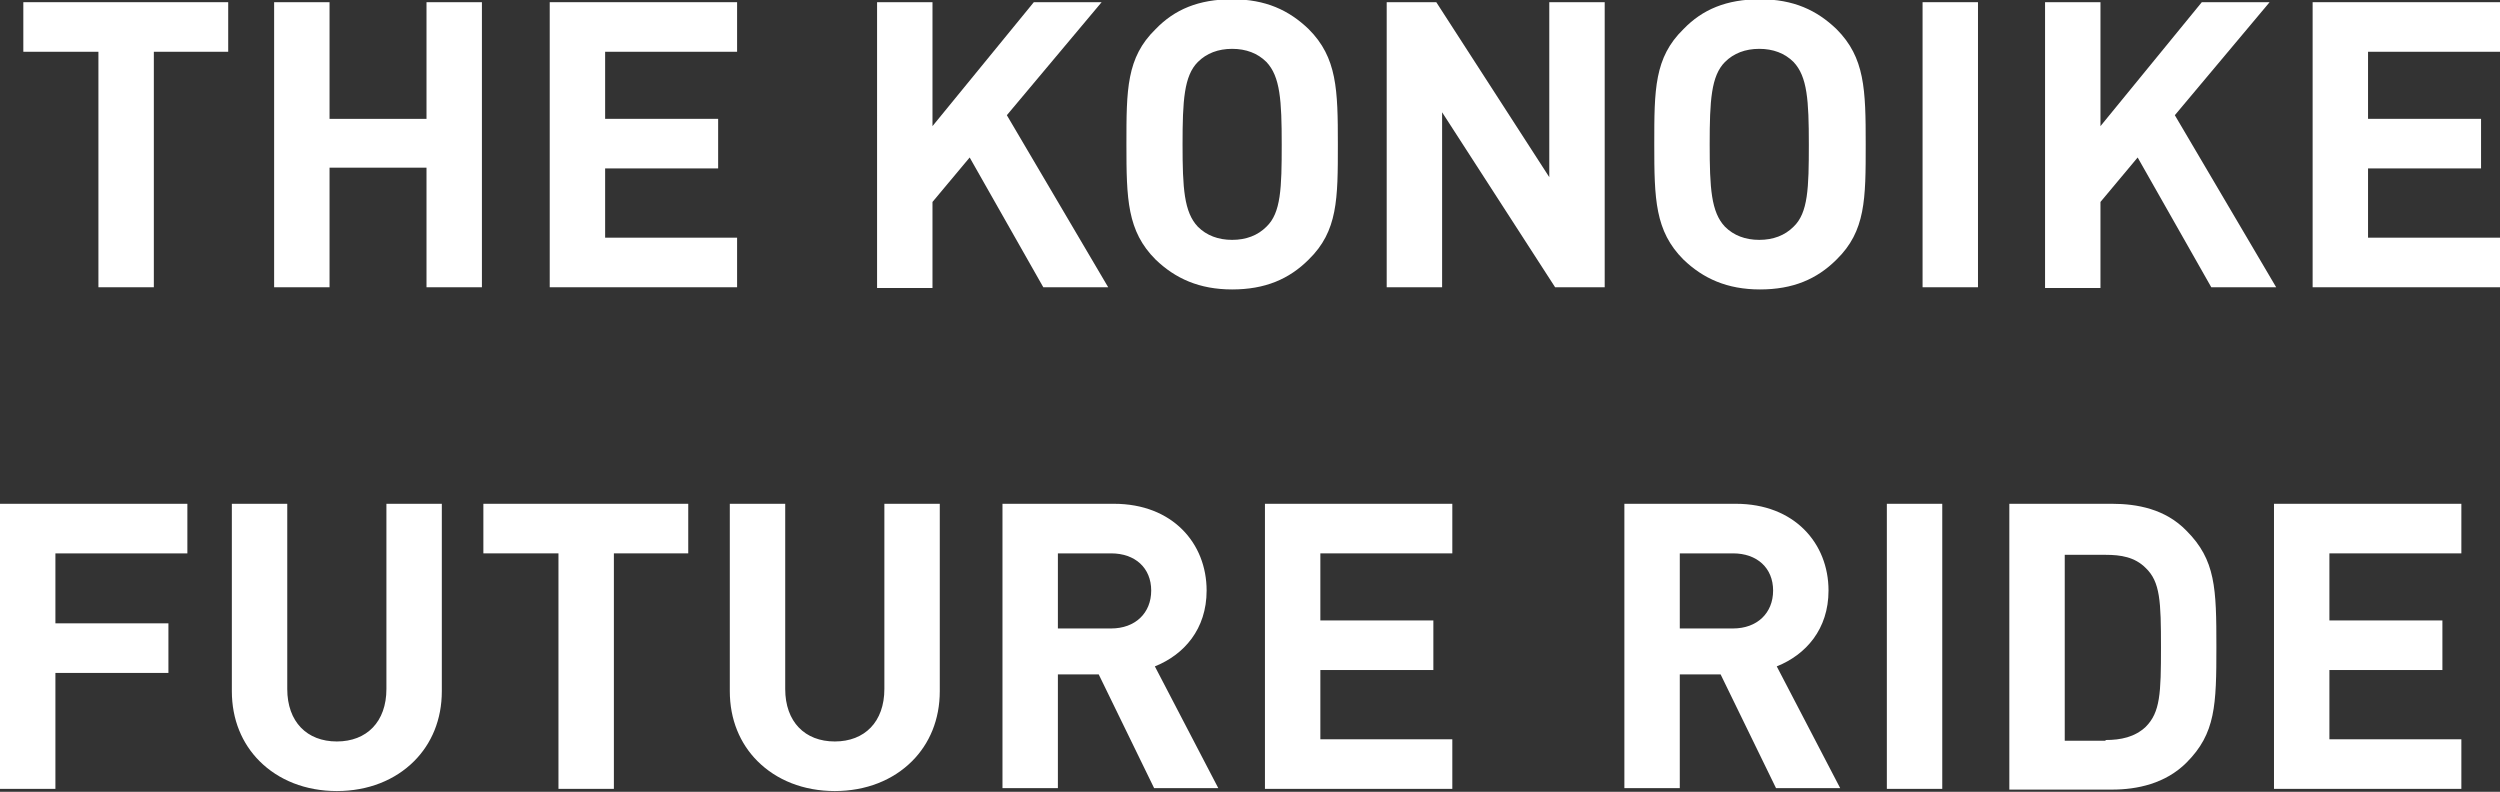<?xml version="1.0" encoding="UTF-8"?><svg id="_レイヤー_2" xmlns="http://www.w3.org/2000/svg" viewBox="0 0 34.29 10.86"><rect x="0" y="0" width="34.29" height="10.86" fill="#333333" stroke="none"/><defs><style>.cls-1{fill:#fff;}</style></defs><g id="_レイヤー_1-2"><path class="cls-1" d="M1.35.71H.32V.03h2.81v.68h-1.02v3.23h-.76V.71Z"/><path class="cls-1" d="M3.76.03h.76v1.6h1.33V.03h.76v3.91h-.76v-1.64h-1.33v1.64h-.76V.03Z"/><path class="cls-1" d="M7.54.03h2.57v.68h-1.81v.92h1.55v.68h-1.55v.95h1.81v.68h-2.57V.03Z"/><path class="cls-1" d="M12.03.03h.76v1.7L14.18.03h.93l-1.3,1.55,1.39,2.36h-.89l-1.01-1.78-.51.61v1.18h-.76V.03Z"/><path class="cls-1" d="M15.85,3.56c-.39-.39-.4-.83-.4-1.58s0-1.19.4-1.58c.26-.27.59-.41,1.05-.41s.78.15,1.05.41c.39.39.4.83.4,1.58s0,1.19-.4,1.58c-.27.27-.6.41-1.05.41s-.78-.15-1.05-.41ZM16.43,3.11c.12.12.28.18.47.18s.35-.06.47-.18c.2-.19.21-.53.21-1.13s-.02-.93-.21-1.13c-.12-.12-.28-.18-.47-.18s-.35.06-.47.18c-.19.19-.21.53-.21,1.13s.02.93.21,1.13Z"/><path class="cls-1" d="M19.02.03h.68l1.55,2.4V.03h.76v3.91h-.68l-1.55-2.4v2.4h-.76V.03Z"/><path class="cls-1" d="M23.09,3.56c-.39-.39-.4-.83-.4-1.58s0-1.19.4-1.58c.26-.27.59-.41,1.05-.41s.78.15,1.05.41c.39.39.4.83.4,1.58s0,1.19-.4,1.58c-.27.27-.6.41-1.05.41s-.78-.15-1.05-.41ZM23.66,3.11c.12.12.28.18.47.18s.35-.06.47-.18c.2-.19.21-.53.21-1.13s-.02-.93-.21-1.13c-.12-.12-.28-.18-.47-.18s-.35.06-.47.18c-.19.19-.21.53-.21,1.13s.02.93.21,1.13Z"/><path class="cls-1" d="M26.37.03h.76v3.91h-.76V.03Z"/><path class="cls-1" d="M28.05.03h.76v1.7L30.2.03h.93l-1.3,1.55,1.39,2.36h-.89l-1.01-1.78-.51.61v1.18h-.76V.03Z"/><path class="cls-1" d="M31.72.03h2.57v.68h-1.81v.92h1.55v.68h-1.55v.95h1.81v.68h-2.57V.03Z"/><path class="cls-1" d="M0,6.91h2.57v.68H.76v.96h1.55v.68H.76v1.59h-.76v-3.91Z"/><path class="cls-1" d="M3.56,10.44c-.24-.24-.38-.57-.38-.96v-2.57h.76v2.54c0,.45.27.72.68.72s.68-.27.68-.72v-2.54h.76v2.57c0,.39-.14.72-.38.96-.26.26-.63.41-1.06.41s-.8-.15-1.06-.41Z"/><path class="cls-1" d="M7.65,7.59h-1.02v-.68h2.81v.68h-1.02v3.23h-.76v-3.23Z"/><path class="cls-1" d="M10.39,10.44c-.24-.24-.38-.57-.38-.96v-2.57h.76v2.54c0,.45.27.72.68.72s.68-.27.68-.72v-2.54h.76v2.57c0,.39-.14.72-.38.96-.26.26-.63.41-1.06.41s-.8-.15-1.06-.41Z"/><path class="cls-1" d="M13.75,6.91h1.53c.8,0,1.27.54,1.27,1.19,0,.53-.31.88-.71,1.04l.87,1.67h-.88l-.76-1.56h-.56v1.56h-.76v-3.91ZM15.24,8.62c.33,0,.55-.21.55-.52s-.22-.51-.55-.51h-.73v1.03h.73Z"/><path class="cls-1" d="M17.35,6.91h2.57v.68h-1.81v.92h1.55v.68h-1.55v.95h1.81v.68h-2.57v-3.91Z"/><path class="cls-1" d="M22.28,6.91h1.53c.8,0,1.27.54,1.27,1.19,0,.53-.31.88-.71,1.04l.87,1.67h-.88l-.76-1.56h-.56v1.56h-.76v-3.91ZM23.77,8.62c.33,0,.55-.21.55-.52s-.22-.51-.55-.51h-.73v1.03h.73Z"/><path class="cls-1" d="M25.88,6.91h.76v3.91h-.76v-3.91Z"/><path class="cls-1" d="M27.56,6.91h1.41c.34,0,.73.07,1.02.37.4.4.41.79.41,1.59s-.01,1.19-.41,1.59c-.29.29-.68.37-1.02.37h-1.41v-3.91ZM28.88,10.15c.21,0,.4-.04.55-.18.2-.2.21-.46.21-1.09s-.01-.9-.21-1.09c-.15-.15-.34-.18-.55-.18h-.56v2.55h.56Z"/><path class="cls-1" d="M31.19,6.91h2.57v.68h-1.81v.92h1.55v.68h-1.55v.95h1.81v.68h-2.57v-3.91Z"/></g></svg>